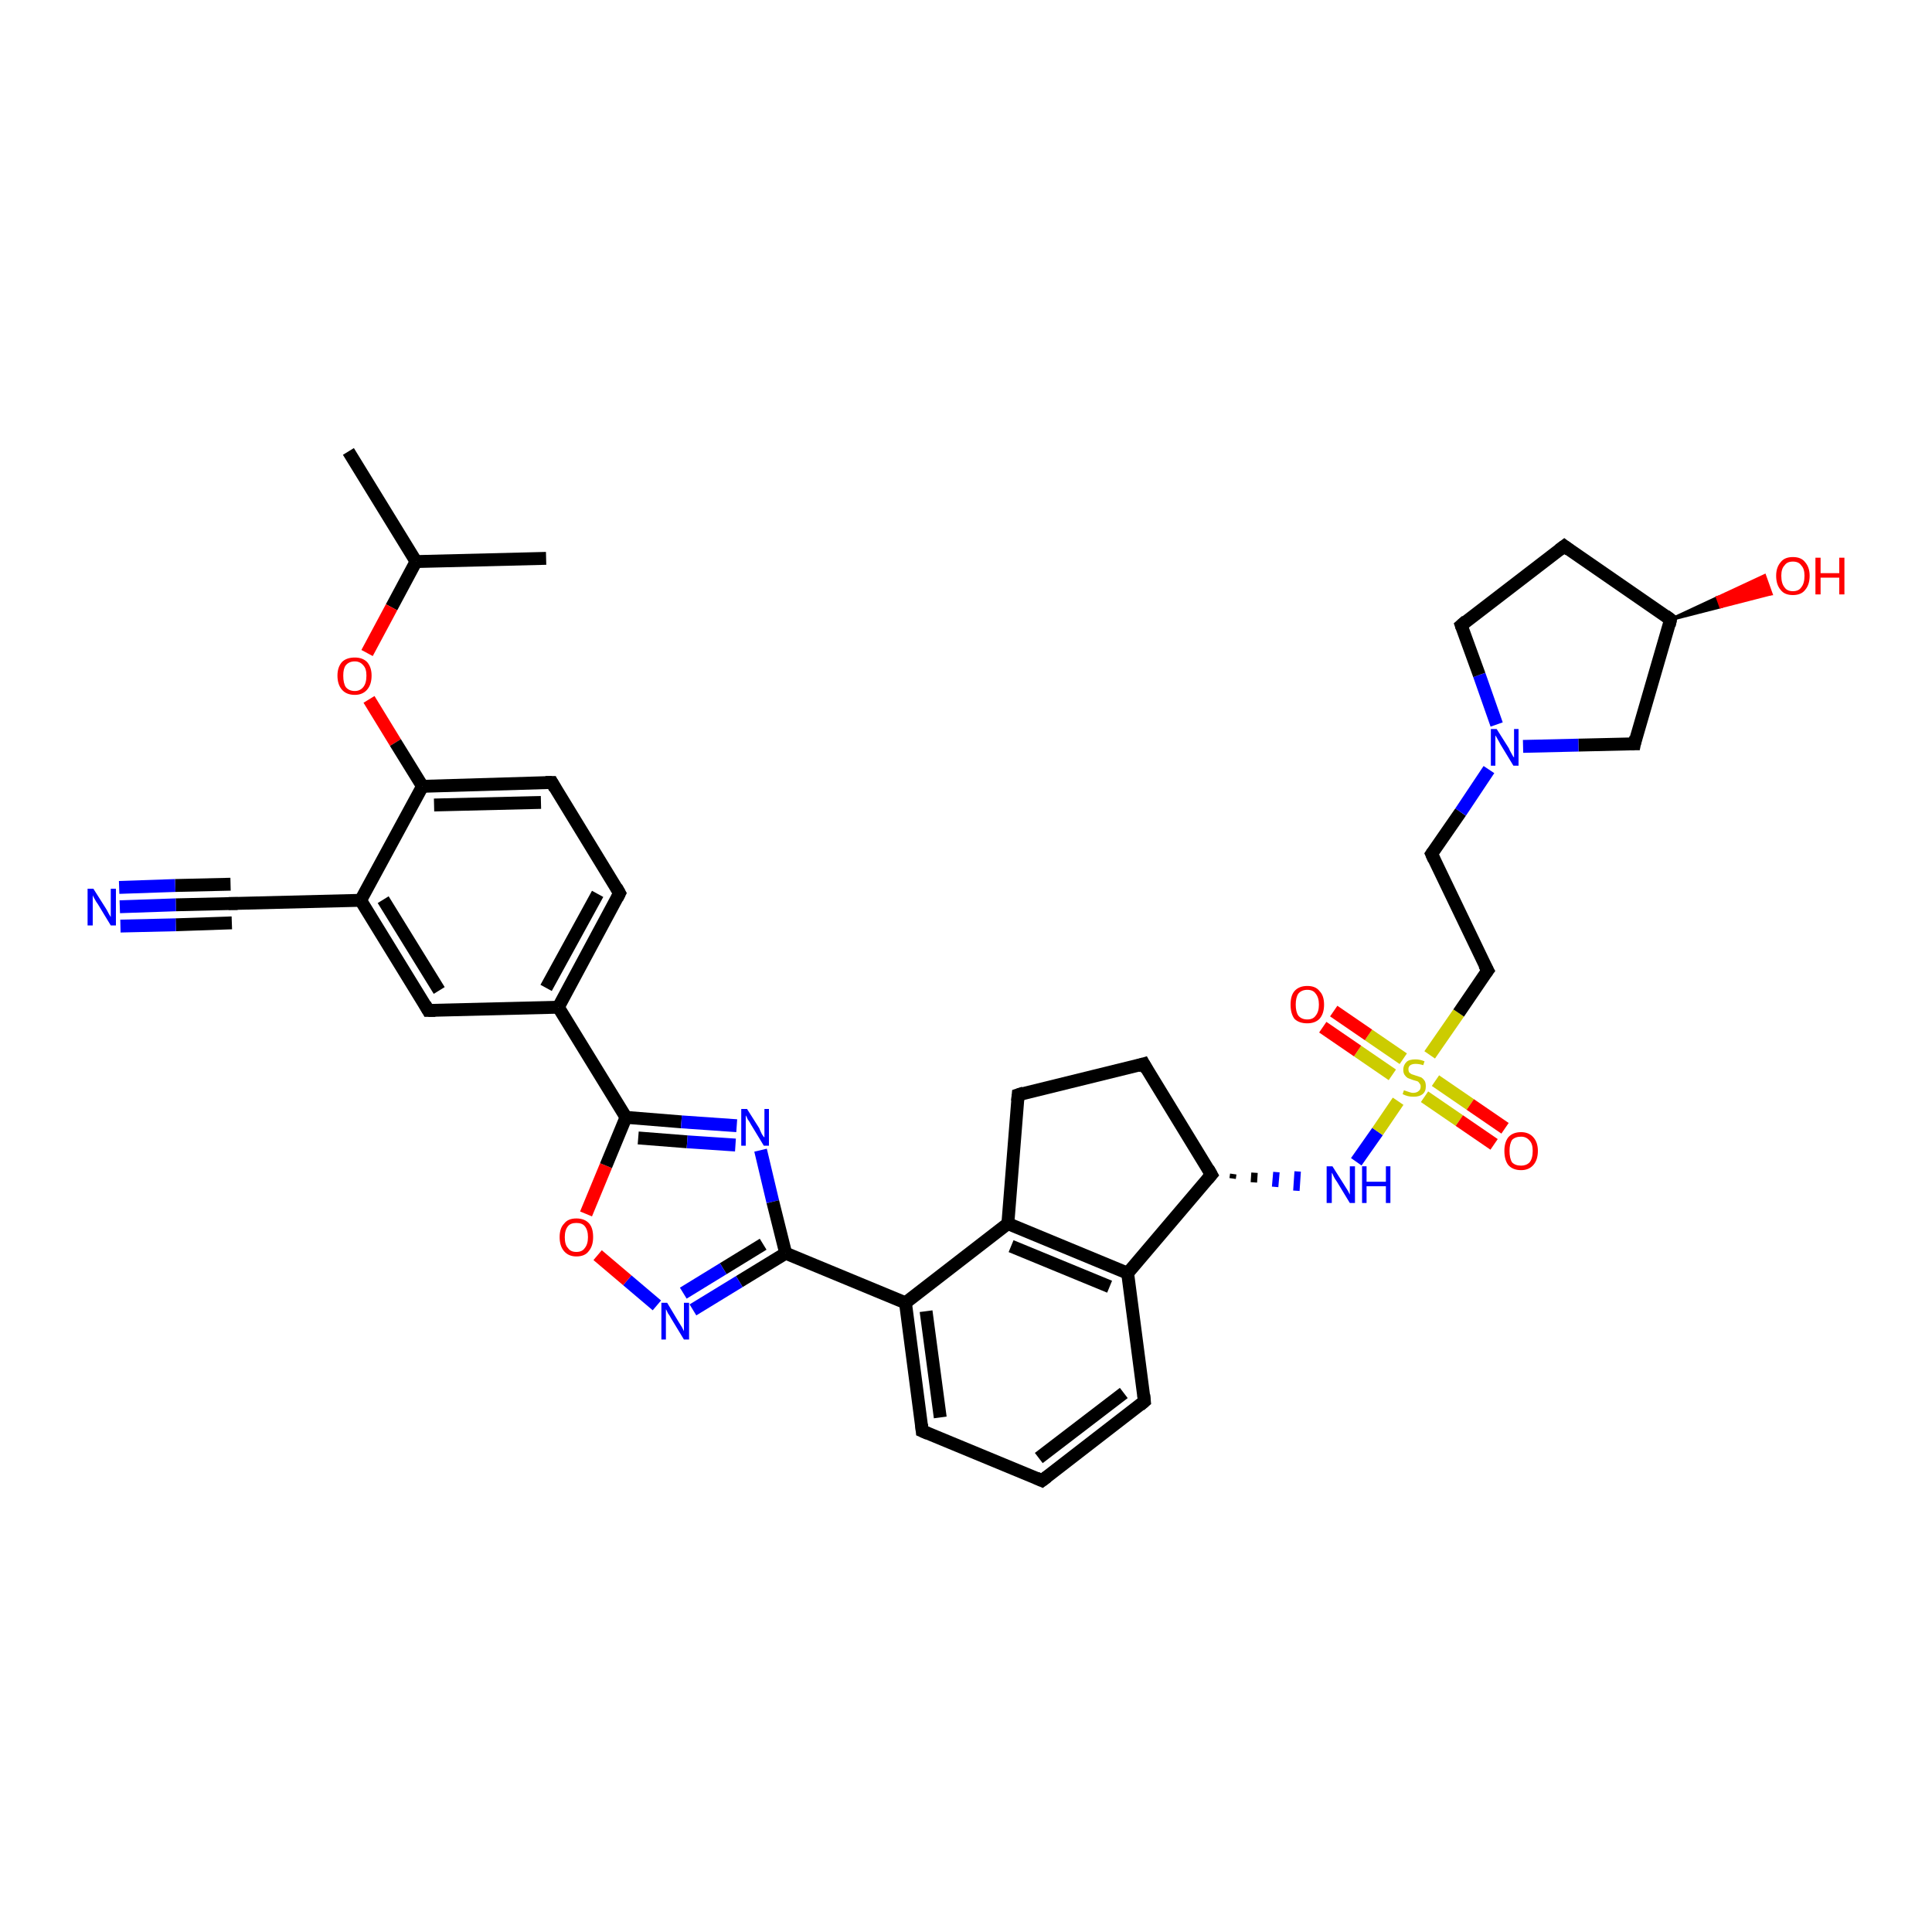 <?xml version='1.0' encoding='iso-8859-1'?>
<svg version='1.1' baseProfile='full'
              xmlns='http://www.w3.org/2000/svg'
                      xmlns:rdkit='http://www.rdkit.org/xml'
                      xmlns:xlink='http://www.w3.org/1999/xlink'
                  xml:space='preserve'
width='300px' height='300px' viewBox='0 0 300 300'>
<!-- END OF HEADER -->
<rect style='opacity:1.0;fill:#FFFFFF;stroke:none' width='300.0' height='300.0' x='0.0' y='0.0'> </rect>
<path class='bond-0 atom-0 atom-1' d='M 54.1,70.1 L 64.6,87.2' style='fill:none;fill-rule:evenodd;stroke:#000000;stroke-width:2.0px;stroke-linecap:butt;stroke-linejoin:miter;stroke-opacity:1' />
<path class='bond-1 atom-1 atom-2' d='M 64.6,87.2 L 84.8,86.7' style='fill:none;fill-rule:evenodd;stroke:#000000;stroke-width:2.0px;stroke-linecap:butt;stroke-linejoin:miter;stroke-opacity:1' />
<path class='bond-2 atom-1 atom-3' d='M 64.6,87.2 L 60.8,94.3' style='fill:none;fill-rule:evenodd;stroke:#000000;stroke-width:2.0px;stroke-linecap:butt;stroke-linejoin:miter;stroke-opacity:1' />
<path class='bond-2 atom-1 atom-3' d='M 60.8,94.3 L 57.0,101.4' style='fill:none;fill-rule:evenodd;stroke:#FF0000;stroke-width:2.0px;stroke-linecap:butt;stroke-linejoin:miter;stroke-opacity:1' />
<path class='bond-3 atom-3 atom-4' d='M 57.3,108.6 L 61.4,115.3' style='fill:none;fill-rule:evenodd;stroke:#FF0000;stroke-width:2.0px;stroke-linecap:butt;stroke-linejoin:miter;stroke-opacity:1' />
<path class='bond-3 atom-3 atom-4' d='M 61.4,115.3 L 65.6,122.1' style='fill:none;fill-rule:evenodd;stroke:#000000;stroke-width:2.0px;stroke-linecap:butt;stroke-linejoin:miter;stroke-opacity:1' />
<path class='bond-4 atom-4 atom-5' d='M 65.6,122.1 L 85.7,121.5' style='fill:none;fill-rule:evenodd;stroke:#000000;stroke-width:2.0px;stroke-linecap:butt;stroke-linejoin:miter;stroke-opacity:1' />
<path class='bond-4 atom-4 atom-5' d='M 67.4,125.0 L 84.0,124.6' style='fill:none;fill-rule:evenodd;stroke:#000000;stroke-width:2.0px;stroke-linecap:butt;stroke-linejoin:miter;stroke-opacity:1' />
<path class='bond-5 atom-5 atom-6' d='M 85.7,121.5 L 96.2,138.7' style='fill:none;fill-rule:evenodd;stroke:#000000;stroke-width:2.0px;stroke-linecap:butt;stroke-linejoin:miter;stroke-opacity:1' />
<path class='bond-6 atom-6 atom-7' d='M 96.2,138.7 L 86.7,156.4' style='fill:none;fill-rule:evenodd;stroke:#000000;stroke-width:2.0px;stroke-linecap:butt;stroke-linejoin:miter;stroke-opacity:1' />
<path class='bond-6 atom-6 atom-7' d='M 92.8,138.8 L 84.8,153.4' style='fill:none;fill-rule:evenodd;stroke:#000000;stroke-width:2.0px;stroke-linecap:butt;stroke-linejoin:miter;stroke-opacity:1' />
<path class='bond-7 atom-7 atom-8' d='M 86.7,156.4 L 97.2,173.5' style='fill:none;fill-rule:evenodd;stroke:#000000;stroke-width:2.0px;stroke-linecap:butt;stroke-linejoin:miter;stroke-opacity:1' />
<path class='bond-8 atom-8 atom-9' d='M 97.2,173.5 L 105.8,174.2' style='fill:none;fill-rule:evenodd;stroke:#000000;stroke-width:2.0px;stroke-linecap:butt;stroke-linejoin:miter;stroke-opacity:1' />
<path class='bond-8 atom-8 atom-9' d='M 105.8,174.2 L 114.4,174.8' style='fill:none;fill-rule:evenodd;stroke:#0000FF;stroke-width:2.0px;stroke-linecap:butt;stroke-linejoin:miter;stroke-opacity:1' />
<path class='bond-8 atom-8 atom-9' d='M 99.1,176.7 L 106.7,177.3' style='fill:none;fill-rule:evenodd;stroke:#000000;stroke-width:2.0px;stroke-linecap:butt;stroke-linejoin:miter;stroke-opacity:1' />
<path class='bond-8 atom-8 atom-9' d='M 106.7,177.3 L 114.2,177.8' style='fill:none;fill-rule:evenodd;stroke:#0000FF;stroke-width:2.0px;stroke-linecap:butt;stroke-linejoin:miter;stroke-opacity:1' />
<path class='bond-9 atom-9 atom-10' d='M 118.1,178.6 L 120.0,186.6' style='fill:none;fill-rule:evenodd;stroke:#0000FF;stroke-width:2.0px;stroke-linecap:butt;stroke-linejoin:miter;stroke-opacity:1' />
<path class='bond-9 atom-9 atom-10' d='M 120.0,186.6 L 122.0,194.6' style='fill:none;fill-rule:evenodd;stroke:#000000;stroke-width:2.0px;stroke-linecap:butt;stroke-linejoin:miter;stroke-opacity:1' />
<path class='bond-10 atom-10 atom-11' d='M 122.0,194.6 L 140.6,202.3' style='fill:none;fill-rule:evenodd;stroke:#000000;stroke-width:2.0px;stroke-linecap:butt;stroke-linejoin:miter;stroke-opacity:1' />
<path class='bond-11 atom-11 atom-12' d='M 140.6,202.3 L 143.2,222.2' style='fill:none;fill-rule:evenodd;stroke:#000000;stroke-width:2.0px;stroke-linecap:butt;stroke-linejoin:miter;stroke-opacity:1' />
<path class='bond-11 atom-11 atom-12' d='M 143.8,203.6 L 146.0,220.1' style='fill:none;fill-rule:evenodd;stroke:#000000;stroke-width:2.0px;stroke-linecap:butt;stroke-linejoin:miter;stroke-opacity:1' />
<path class='bond-12 atom-12 atom-13' d='M 143.2,222.2 L 161.8,229.9' style='fill:none;fill-rule:evenodd;stroke:#000000;stroke-width:2.0px;stroke-linecap:butt;stroke-linejoin:miter;stroke-opacity:1' />
<path class='bond-13 atom-13 atom-14' d='M 161.8,229.9 L 177.7,217.6' style='fill:none;fill-rule:evenodd;stroke:#000000;stroke-width:2.0px;stroke-linecap:butt;stroke-linejoin:miter;stroke-opacity:1' />
<path class='bond-13 atom-13 atom-14' d='M 161.3,226.4 L 174.5,216.3' style='fill:none;fill-rule:evenodd;stroke:#000000;stroke-width:2.0px;stroke-linecap:butt;stroke-linejoin:miter;stroke-opacity:1' />
<path class='bond-14 atom-14 atom-15' d='M 177.7,217.6 L 175.1,197.7' style='fill:none;fill-rule:evenodd;stroke:#000000;stroke-width:2.0px;stroke-linecap:butt;stroke-linejoin:miter;stroke-opacity:1' />
<path class='bond-15 atom-15 atom-16' d='M 175.1,197.7 L 156.5,190.0' style='fill:none;fill-rule:evenodd;stroke:#000000;stroke-width:2.0px;stroke-linecap:butt;stroke-linejoin:miter;stroke-opacity:1' />
<path class='bond-15 atom-15 atom-16' d='M 172.3,199.8 L 157.0,193.5' style='fill:none;fill-rule:evenodd;stroke:#000000;stroke-width:2.0px;stroke-linecap:butt;stroke-linejoin:miter;stroke-opacity:1' />
<path class='bond-16 atom-16 atom-17' d='M 156.5,190.0 L 158.1,170.0' style='fill:none;fill-rule:evenodd;stroke:#000000;stroke-width:2.0px;stroke-linecap:butt;stroke-linejoin:miter;stroke-opacity:1' />
<path class='bond-17 atom-17 atom-18' d='M 158.1,170.0 L 177.6,165.2' style='fill:none;fill-rule:evenodd;stroke:#000000;stroke-width:2.0px;stroke-linecap:butt;stroke-linejoin:miter;stroke-opacity:1' />
<path class='bond-18 atom-18 atom-19' d='M 177.6,165.2 L 188.1,182.4' style='fill:none;fill-rule:evenodd;stroke:#000000;stroke-width:2.0px;stroke-linecap:butt;stroke-linejoin:miter;stroke-opacity:1' />
<path class='bond-19 atom-19 atom-20' d='M 191.4,183.0 L 191.5,182.3' style='fill:none;fill-rule:evenodd;stroke:#000000;stroke-width:1.0px;stroke-linecap:butt;stroke-linejoin:miter;stroke-opacity:1' />
<path class='bond-19 atom-19 atom-20' d='M 194.7,183.6 L 194.8,182.1' style='fill:none;fill-rule:evenodd;stroke:#000000;stroke-width:1.0px;stroke-linecap:butt;stroke-linejoin:miter;stroke-opacity:1' />
<path class='bond-19 atom-19 atom-20' d='M 198.0,184.3 L 198.2,182.0' style='fill:none;fill-rule:evenodd;stroke:#0000FF;stroke-width:1.0px;stroke-linecap:butt;stroke-linejoin:miter;stroke-opacity:1' />
<path class='bond-19 atom-19 atom-20' d='M 201.3,184.9 L 201.5,181.9' style='fill:none;fill-rule:evenodd;stroke:#0000FF;stroke-width:1.0px;stroke-linecap:butt;stroke-linejoin:miter;stroke-opacity:1' />
<path class='bond-20 atom-20 atom-21' d='M 210.6,180.4 L 213.9,175.7' style='fill:none;fill-rule:evenodd;stroke:#0000FF;stroke-width:2.0px;stroke-linecap:butt;stroke-linejoin:miter;stroke-opacity:1' />
<path class='bond-20 atom-20 atom-21' d='M 213.9,175.7 L 217.1,171.0' style='fill:none;fill-rule:evenodd;stroke:#CCCC00;stroke-width:2.0px;stroke-linecap:butt;stroke-linejoin:miter;stroke-opacity:1' />
<path class='bond-21 atom-21 atom-22' d='M 217.9,164.4 L 212.5,160.7' style='fill:none;fill-rule:evenodd;stroke:#CCCC00;stroke-width:2.0px;stroke-linecap:butt;stroke-linejoin:miter;stroke-opacity:1' />
<path class='bond-21 atom-21 atom-22' d='M 212.5,160.7 L 207.1,157.0' style='fill:none;fill-rule:evenodd;stroke:#FF0000;stroke-width:2.0px;stroke-linecap:butt;stroke-linejoin:miter;stroke-opacity:1' />
<path class='bond-21 atom-21 atom-22' d='M 216.2,166.9 L 210.8,163.2' style='fill:none;fill-rule:evenodd;stroke:#CCCC00;stroke-width:2.0px;stroke-linecap:butt;stroke-linejoin:miter;stroke-opacity:1' />
<path class='bond-21 atom-21 atom-22' d='M 210.8,163.2 L 205.4,159.5' style='fill:none;fill-rule:evenodd;stroke:#FF0000;stroke-width:2.0px;stroke-linecap:butt;stroke-linejoin:miter;stroke-opacity:1' />
<path class='bond-22 atom-21 atom-23' d='M 221.2,170.3 L 226.6,174.0' style='fill:none;fill-rule:evenodd;stroke:#CCCC00;stroke-width:2.0px;stroke-linecap:butt;stroke-linejoin:miter;stroke-opacity:1' />
<path class='bond-22 atom-21 atom-23' d='M 226.6,174.0 L 232.0,177.7' style='fill:none;fill-rule:evenodd;stroke:#FF0000;stroke-width:2.0px;stroke-linecap:butt;stroke-linejoin:miter;stroke-opacity:1' />
<path class='bond-22 atom-21 atom-23' d='M 222.9,167.8 L 228.3,171.5' style='fill:none;fill-rule:evenodd;stroke:#CCCC00;stroke-width:2.0px;stroke-linecap:butt;stroke-linejoin:miter;stroke-opacity:1' />
<path class='bond-22 atom-21 atom-23' d='M 228.3,171.5 L 233.7,175.2' style='fill:none;fill-rule:evenodd;stroke:#FF0000;stroke-width:2.0px;stroke-linecap:butt;stroke-linejoin:miter;stroke-opacity:1' />
<path class='bond-23 atom-21 atom-24' d='M 222.0,163.8 L 226.5,157.3' style='fill:none;fill-rule:evenodd;stroke:#CCCC00;stroke-width:2.0px;stroke-linecap:butt;stroke-linejoin:miter;stroke-opacity:1' />
<path class='bond-23 atom-21 atom-24' d='M 226.5,157.3 L 231.0,150.7' style='fill:none;fill-rule:evenodd;stroke:#000000;stroke-width:2.0px;stroke-linecap:butt;stroke-linejoin:miter;stroke-opacity:1' />
<path class='bond-24 atom-24 atom-25' d='M 231.0,150.7 L 222.3,132.6' style='fill:none;fill-rule:evenodd;stroke:#000000;stroke-width:2.0px;stroke-linecap:butt;stroke-linejoin:miter;stroke-opacity:1' />
<path class='bond-25 atom-25 atom-26' d='M 222.3,132.6 L 226.8,126.1' style='fill:none;fill-rule:evenodd;stroke:#000000;stroke-width:2.0px;stroke-linecap:butt;stroke-linejoin:miter;stroke-opacity:1' />
<path class='bond-25 atom-25 atom-26' d='M 226.8,126.1 L 231.2,119.5' style='fill:none;fill-rule:evenodd;stroke:#0000FF;stroke-width:2.0px;stroke-linecap:butt;stroke-linejoin:miter;stroke-opacity:1' />
<path class='bond-26 atom-26 atom-27' d='M 232.4,112.5 L 229.7,104.8' style='fill:none;fill-rule:evenodd;stroke:#0000FF;stroke-width:2.0px;stroke-linecap:butt;stroke-linejoin:miter;stroke-opacity:1' />
<path class='bond-26 atom-26 atom-27' d='M 229.7,104.8 L 226.9,97.1' style='fill:none;fill-rule:evenodd;stroke:#000000;stroke-width:2.0px;stroke-linecap:butt;stroke-linejoin:miter;stroke-opacity:1' />
<path class='bond-27 atom-27 atom-28' d='M 226.9,97.1 L 242.9,84.8' style='fill:none;fill-rule:evenodd;stroke:#000000;stroke-width:2.0px;stroke-linecap:butt;stroke-linejoin:miter;stroke-opacity:1' />
<path class='bond-28 atom-28 atom-29' d='M 242.9,84.8 L 259.4,96.2' style='fill:none;fill-rule:evenodd;stroke:#000000;stroke-width:2.0px;stroke-linecap:butt;stroke-linejoin:miter;stroke-opacity:1' />
<path class='bond-29 atom-29 atom-30' d='M 259.4,96.2 L 266.7,92.8 L 267.2,94.2 Z' style='fill:#000000;fill-rule:evenodd;fill-opacity:1;stroke:#000000;stroke-width:0.5px;stroke-linecap:butt;stroke-linejoin:miter;stroke-opacity:1;' />
<path class='bond-29 atom-29 atom-30' d='M 266.7,92.8 L 275.0,92.2 L 274.0,89.4 Z' style='fill:#FF0000;fill-rule:evenodd;fill-opacity:1;stroke:#FF0000;stroke-width:0.5px;stroke-linecap:butt;stroke-linejoin:miter;stroke-opacity:1;' />
<path class='bond-29 atom-29 atom-30' d='M 266.7,92.8 L 267.2,94.2 L 275.0,92.2 Z' style='fill:#FF0000;fill-rule:evenodd;fill-opacity:1;stroke:#FF0000;stroke-width:0.5px;stroke-linecap:butt;stroke-linejoin:miter;stroke-opacity:1;' />
<path class='bond-30 atom-29 atom-31' d='M 259.4,96.2 L 253.8,115.5' style='fill:none;fill-rule:evenodd;stroke:#000000;stroke-width:2.0px;stroke-linecap:butt;stroke-linejoin:miter;stroke-opacity:1' />
<path class='bond-31 atom-10 atom-32' d='M 122.0,194.6 L 114.8,199.0' style='fill:none;fill-rule:evenodd;stroke:#000000;stroke-width:2.0px;stroke-linecap:butt;stroke-linejoin:miter;stroke-opacity:1' />
<path class='bond-31 atom-10 atom-32' d='M 114.8,199.0 L 107.6,203.4' style='fill:none;fill-rule:evenodd;stroke:#0000FF;stroke-width:2.0px;stroke-linecap:butt;stroke-linejoin:miter;stroke-opacity:1' />
<path class='bond-31 atom-10 atom-32' d='M 118.5,193.2 L 112.3,197.0' style='fill:none;fill-rule:evenodd;stroke:#000000;stroke-width:2.0px;stroke-linecap:butt;stroke-linejoin:miter;stroke-opacity:1' />
<path class='bond-31 atom-10 atom-32' d='M 112.3,197.0 L 106.1,200.8' style='fill:none;fill-rule:evenodd;stroke:#0000FF;stroke-width:2.0px;stroke-linecap:butt;stroke-linejoin:miter;stroke-opacity:1' />
<path class='bond-32 atom-32 atom-33' d='M 102.0,202.7 L 97.4,198.8' style='fill:none;fill-rule:evenodd;stroke:#0000FF;stroke-width:2.0px;stroke-linecap:butt;stroke-linejoin:miter;stroke-opacity:1' />
<path class='bond-32 atom-32 atom-33' d='M 97.4,198.8 L 92.8,194.9' style='fill:none;fill-rule:evenodd;stroke:#FF0000;stroke-width:2.0px;stroke-linecap:butt;stroke-linejoin:miter;stroke-opacity:1' />
<path class='bond-33 atom-7 atom-34' d='M 86.7,156.4 L 66.5,156.9' style='fill:none;fill-rule:evenodd;stroke:#000000;stroke-width:2.0px;stroke-linecap:butt;stroke-linejoin:miter;stroke-opacity:1' />
<path class='bond-34 atom-34 atom-35' d='M 66.5,156.9 L 56.0,139.8' style='fill:none;fill-rule:evenodd;stroke:#000000;stroke-width:2.0px;stroke-linecap:butt;stroke-linejoin:miter;stroke-opacity:1' />
<path class='bond-34 atom-34 atom-35' d='M 68.2,153.8 L 59.5,139.7' style='fill:none;fill-rule:evenodd;stroke:#000000;stroke-width:2.0px;stroke-linecap:butt;stroke-linejoin:miter;stroke-opacity:1' />
<path class='bond-35 atom-35 atom-36' d='M 56.0,139.8 L 35.9,140.3' style='fill:none;fill-rule:evenodd;stroke:#000000;stroke-width:2.0px;stroke-linecap:butt;stroke-linejoin:miter;stroke-opacity:1' />
<path class='bond-36 atom-36 atom-37' d='M 35.9,140.3 L 27.3,140.5' style='fill:none;fill-rule:evenodd;stroke:#000000;stroke-width:2.0px;stroke-linecap:butt;stroke-linejoin:miter;stroke-opacity:1' />
<path class='bond-36 atom-36 atom-37' d='M 27.3,140.5 L 18.6,140.8' style='fill:none;fill-rule:evenodd;stroke:#0000FF;stroke-width:2.0px;stroke-linecap:butt;stroke-linejoin:miter;stroke-opacity:1' />
<path class='bond-36 atom-36 atom-37' d='M 36.0,143.3 L 27.3,143.6' style='fill:none;fill-rule:evenodd;stroke:#000000;stroke-width:2.0px;stroke-linecap:butt;stroke-linejoin:miter;stroke-opacity:1' />
<path class='bond-36 atom-36 atom-37' d='M 27.3,143.6 L 18.7,143.8' style='fill:none;fill-rule:evenodd;stroke:#0000FF;stroke-width:2.0px;stroke-linecap:butt;stroke-linejoin:miter;stroke-opacity:1' />
<path class='bond-36 atom-36 atom-37' d='M 35.8,137.3 L 27.2,137.5' style='fill:none;fill-rule:evenodd;stroke:#000000;stroke-width:2.0px;stroke-linecap:butt;stroke-linejoin:miter;stroke-opacity:1' />
<path class='bond-36 atom-36 atom-37' d='M 27.2,137.5 L 18.5,137.8' style='fill:none;fill-rule:evenodd;stroke:#0000FF;stroke-width:2.0px;stroke-linecap:butt;stroke-linejoin:miter;stroke-opacity:1' />
<path class='bond-37 atom-35 atom-4' d='M 56.0,139.8 L 65.6,122.1' style='fill:none;fill-rule:evenodd;stroke:#000000;stroke-width:2.0px;stroke-linecap:butt;stroke-linejoin:miter;stroke-opacity:1' />
<path class='bond-38 atom-33 atom-8' d='M 91.0,188.5 L 94.1,181.0' style='fill:none;fill-rule:evenodd;stroke:#FF0000;stroke-width:2.0px;stroke-linecap:butt;stroke-linejoin:miter;stroke-opacity:1' />
<path class='bond-38 atom-33 atom-8' d='M 94.1,181.0 L 97.2,173.5' style='fill:none;fill-rule:evenodd;stroke:#000000;stroke-width:2.0px;stroke-linecap:butt;stroke-linejoin:miter;stroke-opacity:1' />
<path class='bond-39 atom-16 atom-11' d='M 156.5,190.0 L 140.6,202.3' style='fill:none;fill-rule:evenodd;stroke:#000000;stroke-width:2.0px;stroke-linecap:butt;stroke-linejoin:miter;stroke-opacity:1' />
<path class='bond-40 atom-31 atom-26' d='M 253.8,115.5 L 245.1,115.7' style='fill:none;fill-rule:evenodd;stroke:#000000;stroke-width:2.0px;stroke-linecap:butt;stroke-linejoin:miter;stroke-opacity:1' />
<path class='bond-40 atom-31 atom-26' d='M 245.1,115.7 L 236.5,115.9' style='fill:none;fill-rule:evenodd;stroke:#0000FF;stroke-width:2.0px;stroke-linecap:butt;stroke-linejoin:miter;stroke-opacity:1' />
<path class='bond-41 atom-19 atom-15' d='M 188.1,182.4 L 175.1,197.7' style='fill:none;fill-rule:evenodd;stroke:#000000;stroke-width:2.0px;stroke-linecap:butt;stroke-linejoin:miter;stroke-opacity:1' />
<path d='M 84.7,121.5 L 85.7,121.5 L 86.2,122.4' style='fill:none;stroke:#000000;stroke-width:2.0px;stroke-linecap:butt;stroke-linejoin:miter;stroke-opacity:1;' />
<path d='M 95.7,137.8 L 96.2,138.7 L 95.8,139.5' style='fill:none;stroke:#000000;stroke-width:2.0px;stroke-linecap:butt;stroke-linejoin:miter;stroke-opacity:1;' />
<path d='M 143.1,221.2 L 143.2,222.2 L 144.1,222.6' style='fill:none;stroke:#000000;stroke-width:2.0px;stroke-linecap:butt;stroke-linejoin:miter;stroke-opacity:1;' />
<path d='M 160.9,229.5 L 161.8,229.9 L 162.6,229.3' style='fill:none;stroke:#000000;stroke-width:2.0px;stroke-linecap:butt;stroke-linejoin:miter;stroke-opacity:1;' />
<path d='M 177.0,218.2 L 177.7,217.6 L 177.6,216.6' style='fill:none;stroke:#000000;stroke-width:2.0px;stroke-linecap:butt;stroke-linejoin:miter;stroke-opacity:1;' />
<path d='M 158.0,171.0 L 158.1,170.0 L 159.0,169.7' style='fill:none;stroke:#000000;stroke-width:2.0px;stroke-linecap:butt;stroke-linejoin:miter;stroke-opacity:1;' />
<path d='M 176.6,165.5 L 177.6,165.2 L 178.1,166.1' style='fill:none;stroke:#000000;stroke-width:2.0px;stroke-linecap:butt;stroke-linejoin:miter;stroke-opacity:1;' />
<path d='M 187.6,181.5 L 188.1,182.4 L 187.5,183.1' style='fill:none;stroke:#000000;stroke-width:2.0px;stroke-linecap:butt;stroke-linejoin:miter;stroke-opacity:1;' />
<path d='M 230.7,151.1 L 231.0,150.7 L 230.5,149.8' style='fill:none;stroke:#000000;stroke-width:2.0px;stroke-linecap:butt;stroke-linejoin:miter;stroke-opacity:1;' />
<path d='M 222.7,133.5 L 222.3,132.6 L 222.5,132.3' style='fill:none;stroke:#000000;stroke-width:2.0px;stroke-linecap:butt;stroke-linejoin:miter;stroke-opacity:1;' />
<path d='M 227.0,97.4 L 226.9,97.1 L 227.7,96.4' style='fill:none;stroke:#000000;stroke-width:2.0px;stroke-linecap:butt;stroke-linejoin:miter;stroke-opacity:1;' />
<path d='M 242.1,85.4 L 242.9,84.8 L 243.7,85.4' style='fill:none;stroke:#000000;stroke-width:2.0px;stroke-linecap:butt;stroke-linejoin:miter;stroke-opacity:1;' />
<path d='M 258.6,95.6 L 259.4,96.2 L 259.2,97.1' style='fill:none;stroke:#000000;stroke-width:2.0px;stroke-linecap:butt;stroke-linejoin:miter;stroke-opacity:1;' />
<path d='M 254.0,114.5 L 253.8,115.5 L 253.3,115.5' style='fill:none;stroke:#000000;stroke-width:2.0px;stroke-linecap:butt;stroke-linejoin:miter;stroke-opacity:1;' />
<path d='M 67.6,156.9 L 66.5,156.9 L 66.0,156.0' style='fill:none;stroke:#000000;stroke-width:2.0px;stroke-linecap:butt;stroke-linejoin:miter;stroke-opacity:1;' />
<path d='M 36.9,140.3 L 35.9,140.3 L 35.5,140.3' style='fill:none;stroke:#000000;stroke-width:2.0px;stroke-linecap:butt;stroke-linejoin:miter;stroke-opacity:1;' />
<path class='atom-3' d='M 52.4 104.9
Q 52.4 103.6, 53.1 102.8
Q 53.8 102.1, 55.1 102.1
Q 56.3 102.1, 57.0 102.8
Q 57.7 103.6, 57.7 104.9
Q 57.7 106.3, 57.0 107.1
Q 56.3 107.9, 55.1 107.9
Q 53.8 107.9, 53.1 107.1
Q 52.4 106.3, 52.4 104.9
M 55.1 107.3
Q 55.9 107.3, 56.4 106.7
Q 56.9 106.1, 56.9 104.9
Q 56.9 103.8, 56.4 103.3
Q 55.9 102.7, 55.1 102.7
Q 54.2 102.7, 53.7 103.3
Q 53.3 103.8, 53.3 104.9
Q 53.3 106.1, 53.7 106.7
Q 54.2 107.3, 55.1 107.3
' fill='#FF0000'/>
<path class='atom-9' d='M 116.0 172.2
L 117.9 175.2
Q 118.0 175.5, 118.3 176.1
Q 118.6 176.6, 118.7 176.6
L 118.7 172.2
L 119.4 172.2
L 119.4 177.9
L 118.6 177.9
L 116.6 174.6
Q 116.4 174.2, 116.1 173.8
Q 115.9 173.3, 115.8 173.2
L 115.8 177.9
L 115.1 177.9
L 115.1 172.2
L 116.0 172.2
' fill='#0000FF'/>
<path class='atom-20' d='M 206.9 181.1
L 208.8 184.1
Q 209.0 184.4, 209.3 184.9
Q 209.6 185.5, 209.6 185.5
L 209.6 181.1
L 210.4 181.1
L 210.4 186.8
L 209.6 186.8
L 207.6 183.5
Q 207.3 183.1, 207.1 182.7
Q 206.9 182.2, 206.8 182.1
L 206.8 186.8
L 206.0 186.8
L 206.0 181.1
L 206.9 181.1
' fill='#0000FF'/>
<path class='atom-20' d='M 211.5 181.1
L 212.2 181.1
L 212.2 183.5
L 215.2 183.5
L 215.2 181.1
L 215.9 181.1
L 215.9 186.8
L 215.2 186.8
L 215.2 184.2
L 212.2 184.2
L 212.2 186.8
L 211.5 186.8
L 211.5 181.1
' fill='#0000FF'/>
<path class='atom-21' d='M 218.0 169.3
Q 218.0 169.3, 218.3 169.4
Q 218.6 169.5, 218.9 169.6
Q 219.2 169.7, 219.4 169.7
Q 220.0 169.7, 220.3 169.4
Q 220.6 169.2, 220.6 168.7
Q 220.6 168.4, 220.4 168.2
Q 220.3 168.0, 220.1 167.9
Q 219.8 167.8, 219.4 167.7
Q 218.9 167.5, 218.6 167.4
Q 218.3 167.2, 218.1 166.9
Q 217.9 166.6, 217.9 166.1
Q 217.9 165.4, 218.4 164.9
Q 218.8 164.5, 219.8 164.5
Q 220.5 164.5, 221.2 164.8
L 221.0 165.4
Q 220.4 165.2, 219.8 165.2
Q 219.3 165.2, 219.0 165.4
Q 218.7 165.6, 218.7 166.0
Q 218.7 166.3, 218.8 166.5
Q 219.0 166.7, 219.2 166.8
Q 219.5 166.9, 219.8 167.0
Q 220.4 167.2, 220.7 167.3
Q 221.0 167.5, 221.2 167.8
Q 221.4 168.1, 221.4 168.7
Q 221.4 169.5, 220.9 169.9
Q 220.4 170.3, 219.5 170.3
Q 219.0 170.3, 218.6 170.2
Q 218.2 170.1, 217.8 169.9
L 218.0 169.3
' fill='#CCCC00'/>
<path class='atom-22' d='M 200.4 156.0
Q 200.4 154.6, 201.0 153.9
Q 201.7 153.1, 203.0 153.1
Q 204.3 153.1, 204.9 153.9
Q 205.6 154.6, 205.6 156.0
Q 205.6 157.4, 204.9 158.2
Q 204.2 158.9, 203.0 158.9
Q 201.7 158.9, 201.0 158.2
Q 200.4 157.4, 200.4 156.0
M 203.0 158.3
Q 203.9 158.3, 204.3 157.7
Q 204.8 157.1, 204.8 156.0
Q 204.8 154.9, 204.3 154.3
Q 203.9 153.7, 203.0 153.7
Q 202.1 153.7, 201.6 154.3
Q 201.2 154.9, 201.2 156.0
Q 201.2 157.1, 201.6 157.7
Q 202.1 158.3, 203.0 158.3
' fill='#FF0000'/>
<path class='atom-23' d='M 233.6 178.7
Q 233.6 177.4, 234.2 176.6
Q 234.9 175.8, 236.2 175.8
Q 237.4 175.8, 238.1 176.6
Q 238.8 177.4, 238.8 178.7
Q 238.8 180.1, 238.1 180.9
Q 237.4 181.7, 236.2 181.7
Q 234.9 181.7, 234.2 180.9
Q 233.6 180.1, 233.6 178.7
M 236.2 181.0
Q 237.0 181.0, 237.5 180.5
Q 238.0 179.9, 238.0 178.7
Q 238.0 177.6, 237.5 177.1
Q 237.0 176.5, 236.2 176.5
Q 235.3 176.5, 234.8 177.0
Q 234.4 177.6, 234.4 178.7
Q 234.4 179.9, 234.8 180.5
Q 235.3 181.0, 236.2 181.0
' fill='#FF0000'/>
<path class='atom-26' d='M 232.4 113.2
L 234.3 116.2
Q 234.4 116.5, 234.7 117.0
Q 235.0 117.6, 235.1 117.6
L 235.1 113.2
L 235.8 113.2
L 235.8 118.9
L 235.0 118.9
L 233.0 115.6
Q 232.8 115.2, 232.5 114.7
Q 232.3 114.3, 232.2 114.2
L 232.2 118.9
L 231.5 118.9
L 231.5 113.2
L 232.4 113.2
' fill='#0000FF'/>
<path class='atom-30' d='M 275.8 89.4
Q 275.8 88.1, 276.5 87.3
Q 277.1 86.5, 278.4 86.5
Q 279.7 86.5, 280.3 87.3
Q 281.0 88.1, 281.0 89.4
Q 281.0 90.8, 280.3 91.6
Q 279.7 92.4, 278.4 92.4
Q 277.1 92.4, 276.5 91.6
Q 275.8 90.8, 275.8 89.4
M 278.4 91.8
Q 279.3 91.8, 279.7 91.2
Q 280.2 90.6, 280.2 89.4
Q 280.2 88.3, 279.7 87.8
Q 279.3 87.2, 278.4 87.2
Q 277.5 87.2, 277.1 87.8
Q 276.6 88.3, 276.6 89.4
Q 276.6 90.6, 277.1 91.2
Q 277.5 91.8, 278.4 91.8
' fill='#FF0000'/>
<path class='atom-30' d='M 281.9 86.6
L 282.7 86.6
L 282.7 89.0
L 285.6 89.0
L 285.6 86.6
L 286.4 86.6
L 286.4 92.3
L 285.6 92.3
L 285.6 89.7
L 282.7 89.7
L 282.7 92.3
L 281.9 92.3
L 281.9 86.6
' fill='#FF0000'/>
<path class='atom-32' d='M 103.6 202.3
L 105.4 205.3
Q 105.6 205.6, 105.9 206.1
Q 106.2 206.7, 106.2 206.7
L 106.2 202.3
L 107.0 202.3
L 107.0 208.0
L 106.2 208.0
L 104.2 204.7
Q 104.0 204.3, 103.7 203.9
Q 103.5 203.4, 103.4 203.3
L 103.4 208.0
L 102.7 208.0
L 102.7 202.3
L 103.6 202.3
' fill='#0000FF'/>
<path class='atom-33' d='M 86.9 192.1
Q 86.9 190.7, 87.6 190.0
Q 88.2 189.2, 89.5 189.2
Q 90.8 189.2, 91.5 190.0
Q 92.1 190.7, 92.1 192.1
Q 92.1 193.5, 91.4 194.3
Q 90.8 195.1, 89.5 195.1
Q 88.3 195.1, 87.6 194.3
Q 86.9 193.5, 86.9 192.1
M 89.5 194.4
Q 90.4 194.4, 90.8 193.8
Q 91.3 193.2, 91.3 192.1
Q 91.3 191.0, 90.8 190.4
Q 90.4 189.9, 89.5 189.9
Q 88.6 189.9, 88.2 190.4
Q 87.7 191.0, 87.7 192.1
Q 87.7 193.3, 88.2 193.8
Q 88.6 194.4, 89.5 194.4
' fill='#FF0000'/>
<path class='atom-37' d='M 14.5 138.0
L 16.4 141.0
Q 16.6 141.3, 16.9 141.9
Q 17.2 142.4, 17.2 142.4
L 17.2 138.0
L 18.0 138.0
L 18.0 143.7
L 17.2 143.7
L 15.2 140.4
Q 14.9 140.0, 14.7 139.6
Q 14.4 139.1, 14.4 139.0
L 14.4 143.7
L 13.6 143.7
L 13.6 138.0
L 14.5 138.0
' fill='#0000FF'/>
</svg>
